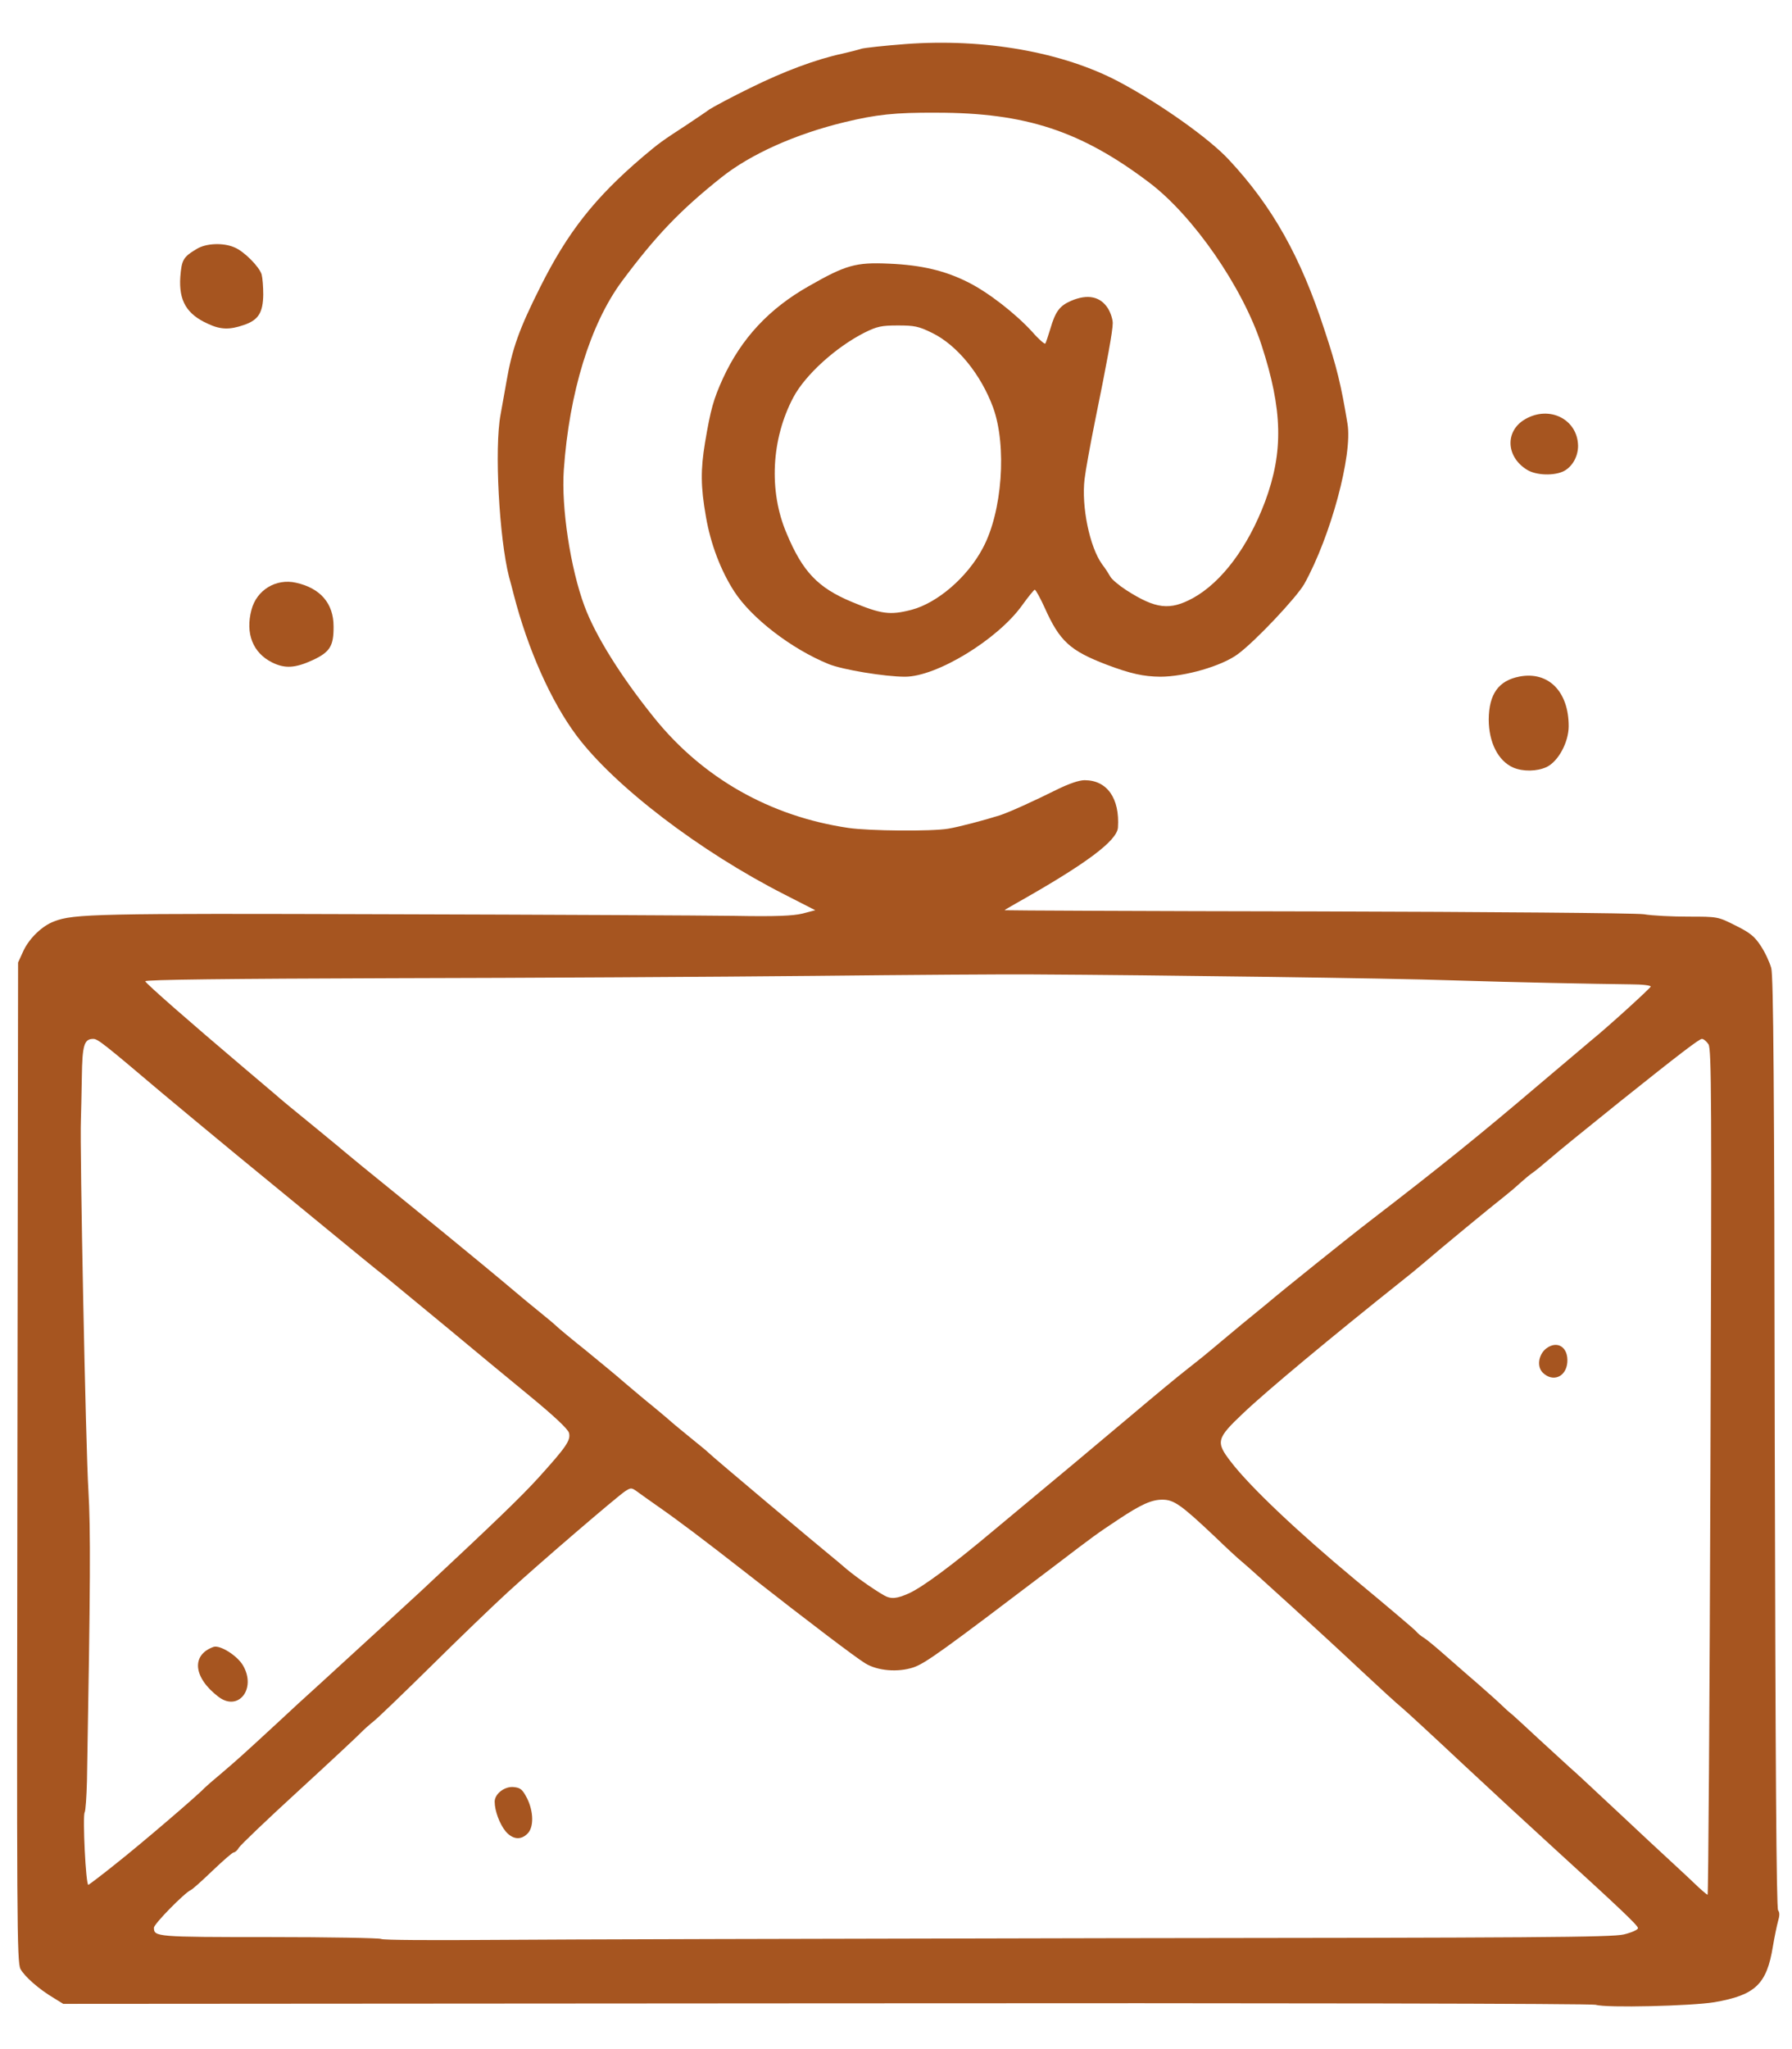 <svg width="21" height="24" viewBox="0 0 21 24" fill="none" xmlns="http://www.w3.org/2000/svg">
<path d="M18.7 23.481C18.65 23.467 15.075 23.459 9.68 23.464L0.741 23.47L0.634 23.404C0.452 23.296 0.289 23.15 0.24 23.062C0.198 22.982 0.196 22.514 0.204 17.125L0.212 11.273L0.278 11.129C0.35 10.983 0.496 10.843 0.636 10.791C0.865 10.703 1.138 10.697 4.544 10.708C6.422 10.713 8.251 10.722 8.606 10.727C9.097 10.736 9.292 10.727 9.405 10.7L9.554 10.661L9.198 10.479C8.201 9.973 7.199 9.207 6.756 8.615C6.458 8.216 6.186 7.607 6.02 6.963C6.007 6.91 5.982 6.817 5.965 6.756C5.85 6.304 5.792 5.252 5.866 4.856C5.891 4.721 5.921 4.547 5.935 4.47C6.001 4.085 6.084 3.853 6.332 3.36C6.654 2.716 6.973 2.314 7.532 1.837C7.728 1.672 7.755 1.653 8.042 1.466C8.149 1.394 8.27 1.314 8.314 1.281C8.361 1.251 8.576 1.135 8.796 1.028C9.187 0.835 9.562 0.695 9.873 0.628C9.956 0.609 10.055 0.584 10.094 0.571C10.132 0.56 10.363 0.535 10.611 0.516C11.534 0.447 12.456 0.609 13.115 0.959C13.597 1.215 14.175 1.625 14.403 1.873C14.91 2.416 15.243 3.008 15.521 3.864C15.665 4.297 15.717 4.512 15.791 4.963C15.852 5.329 15.593 6.285 15.285 6.839C15.194 6.998 14.709 7.513 14.505 7.662C14.315 7.803 13.88 7.926 13.597 7.926C13.401 7.924 13.249 7.891 12.971 7.786C12.539 7.621 12.418 7.511 12.242 7.117C12.189 7.001 12.137 6.907 12.126 6.907C12.118 6.907 12.052 6.987 11.98 7.087C11.694 7.489 10.977 7.926 10.606 7.926C10.369 7.926 9.873 7.844 9.711 7.778C9.276 7.601 8.807 7.241 8.604 6.927C8.447 6.684 8.328 6.373 8.273 6.054C8.21 5.699 8.21 5.5 8.262 5.184C8.328 4.792 8.361 4.677 8.471 4.434C8.686 3.966 9.011 3.616 9.477 3.352C9.914 3.102 10.03 3.071 10.416 3.088C10.799 3.104 11.077 3.17 11.349 3.308C11.583 3.426 11.897 3.669 12.096 3.886C12.173 3.975 12.244 4.035 12.25 4.024C12.258 4.01 12.283 3.936 12.308 3.853C12.368 3.647 12.418 3.581 12.553 3.523C12.748 3.44 12.897 3.473 12.985 3.614C13.015 3.663 13.04 3.74 13.04 3.784C13.04 3.875 12.977 4.222 12.831 4.938C12.776 5.211 12.721 5.514 12.71 5.61C12.671 5.933 12.77 6.409 12.916 6.61C12.955 6.66 12.996 6.726 13.013 6.756C13.029 6.786 13.115 6.858 13.2 6.913C13.544 7.133 13.709 7.153 13.982 7.004C14.318 6.817 14.624 6.409 14.825 5.875C15.042 5.291 15.031 4.801 14.784 4.043C14.563 3.363 13.982 2.526 13.467 2.138C12.666 1.532 12.016 1.32 10.975 1.32C10.485 1.317 10.267 1.342 9.901 1.43C9.32 1.57 8.794 1.807 8.455 2.077C7.967 2.465 7.681 2.766 7.284 3.3C6.918 3.798 6.67 4.597 6.607 5.506C6.577 5.944 6.684 6.654 6.849 7.098C6.976 7.442 7.276 7.924 7.667 8.408C8.235 9.113 9.025 9.562 9.942 9.697C10.187 9.733 10.92 9.739 11.112 9.706C11.234 9.686 11.528 9.609 11.718 9.549C11.834 9.51 12.096 9.392 12.39 9.246C12.525 9.18 12.644 9.138 12.71 9.138C12.974 9.138 13.123 9.35 13.101 9.692C13.09 9.849 12.723 10.121 11.906 10.581C11.831 10.623 11.773 10.658 11.773 10.661C11.773 10.664 13.418 10.672 15.431 10.675C17.441 10.68 19.165 10.694 19.264 10.708C19.363 10.725 19.597 10.736 19.787 10.736C20.129 10.736 20.132 10.736 20.338 10.84C20.506 10.923 20.561 10.967 20.633 11.077C20.683 11.151 20.738 11.27 20.757 11.339C20.782 11.438 20.793 12.688 20.798 16.902C20.806 20.666 20.817 22.352 20.837 22.374C20.856 22.399 20.856 22.437 20.837 22.5C20.823 22.55 20.795 22.685 20.776 22.798C20.704 23.241 20.57 23.368 20.09 23.451C19.818 23.495 18.821 23.52 18.7 23.481ZM12.958 22.701C17.989 22.696 18.89 22.691 19.03 22.657C19.121 22.635 19.195 22.602 19.195 22.583C19.195 22.553 19.008 22.374 18.204 21.641C17.962 21.421 17.488 20.983 17.146 20.664C16.808 20.347 16.485 20.049 16.43 20.003C16.375 19.959 16.158 19.76 15.946 19.562C15.524 19.165 14.665 18.383 14.558 18.295C14.519 18.265 14.37 18.127 14.227 17.989C13.839 17.623 13.756 17.565 13.621 17.565C13.495 17.565 13.371 17.62 13.098 17.802C12.85 17.967 12.836 17.976 12.352 18.345C11.038 19.342 10.848 19.479 10.705 19.529C10.523 19.59 10.284 19.57 10.14 19.482C10.027 19.413 9.485 19.003 8.772 18.444C8.229 18.02 7.943 17.805 7.697 17.634C7.615 17.576 7.513 17.505 7.472 17.474C7.4 17.422 7.395 17.422 7.326 17.466C7.227 17.532 6.315 18.314 5.949 18.65C5.783 18.802 5.379 19.19 5.054 19.512C4.729 19.832 4.426 20.124 4.379 20.16C4.335 20.195 4.266 20.256 4.228 20.295C4.189 20.336 3.861 20.642 3.498 20.975C3.134 21.308 2.82 21.608 2.801 21.639C2.782 21.672 2.754 21.696 2.74 21.696C2.724 21.696 2.614 21.793 2.49 21.911C2.369 22.027 2.256 22.129 2.236 22.137C2.165 22.167 1.804 22.534 1.804 22.578C1.804 22.685 1.826 22.688 3.153 22.688C3.858 22.688 4.451 22.699 4.467 22.71C4.486 22.724 5.076 22.726 5.775 22.721C6.477 22.715 9.708 22.707 12.958 22.701ZM20.044 17.243C20.06 12.864 20.057 12.286 20.021 12.231C19.997 12.195 19.964 12.168 19.944 12.168C19.914 12.168 19.686 12.341 18.983 12.903C18.532 13.266 18.297 13.456 18.152 13.58C18.077 13.644 17.992 13.715 17.959 13.737C17.926 13.759 17.857 13.817 17.805 13.864C17.752 13.914 17.661 13.988 17.606 14.032C17.515 14.101 16.863 14.638 16.695 14.784C16.604 14.861 16.524 14.927 16.436 14.996C15.596 15.665 14.85 16.285 14.569 16.552C14.255 16.849 14.244 16.888 14.425 17.122C14.649 17.414 15.208 17.943 15.877 18.499C16.249 18.807 16.571 19.08 16.593 19.105C16.615 19.132 16.656 19.165 16.681 19.179C16.706 19.193 16.805 19.273 16.898 19.355C16.995 19.438 17.177 19.601 17.309 19.713C17.438 19.826 17.568 19.942 17.601 19.975C17.631 20.005 17.686 20.055 17.725 20.085C17.761 20.118 17.895 20.239 18.025 20.361C18.154 20.479 18.322 20.633 18.397 20.702C18.474 20.768 18.628 20.914 18.741 21.019C18.857 21.126 19.116 21.369 19.319 21.559C19.523 21.749 19.76 21.966 19.843 22.046C19.925 22.126 20.002 22.192 20.011 22.192C20.019 22.192 20.035 19.964 20.044 17.243ZM1.369 21.82C1.642 21.605 2.322 21.024 2.396 20.942C2.413 20.925 2.504 20.845 2.603 20.763C2.784 20.608 2.831 20.567 3.236 20.193C3.365 20.072 3.605 19.851 3.773 19.7C4.153 19.353 4.748 18.807 4.93 18.639C5.808 17.819 6.1 17.538 6.309 17.309C6.637 16.946 6.69 16.869 6.668 16.783C6.657 16.739 6.497 16.588 6.205 16.348C5.96 16.147 5.536 15.797 5.263 15.569C4.99 15.343 4.657 15.07 4.528 14.963C4.395 14.858 4.079 14.599 3.825 14.39C3.569 14.181 3.101 13.795 2.784 13.536C2.468 13.275 2.068 12.944 1.898 12.801C1.215 12.223 1.146 12.168 1.093 12.168C0.986 12.168 0.964 12.239 0.959 12.619C0.956 12.818 0.95 13.043 0.948 13.118C0.934 13.429 1.005 16.984 1.036 17.455C1.063 17.918 1.06 18.546 1.019 20.862C1.014 21.046 1.003 21.209 0.992 21.228C0.967 21.27 1.005 22.087 1.036 22.076C1.047 22.071 1.198 21.958 1.369 21.82ZM10.658 18.659C10.82 18.582 11.154 18.337 11.649 17.921C12.448 17.257 12.801 16.962 13.258 16.577C13.519 16.356 13.806 16.119 13.891 16.053C13.974 15.987 14.101 15.888 14.169 15.83C14.238 15.773 14.412 15.627 14.555 15.508C14.701 15.39 14.836 15.277 14.858 15.26C15.012 15.128 15.808 14.489 16.056 14.299C16.877 13.668 17.331 13.302 18.033 12.705C18.32 12.462 18.598 12.228 18.653 12.181C18.84 12.03 19.333 11.581 19.344 11.556C19.35 11.542 19.248 11.529 19.11 11.529C18.634 11.523 17.807 11.507 17.006 11.482C16.293 11.457 13.577 11.421 12.104 11.413C11.823 11.41 10.672 11.418 9.543 11.43C8.414 11.441 6.186 11.454 4.594 11.457C2.677 11.463 1.697 11.474 1.702 11.493C1.71 11.52 2.236 11.98 2.848 12.498C3.018 12.641 3.186 12.784 3.222 12.815C3.302 12.886 3.44 12.999 3.704 13.214C3.817 13.308 3.96 13.423 4.021 13.476C4.082 13.528 4.354 13.751 4.627 13.971C4.899 14.194 5.167 14.409 5.219 14.453C5.423 14.619 5.899 15.012 6.029 15.123C6.103 15.186 6.232 15.293 6.318 15.362C6.403 15.431 6.497 15.508 6.527 15.538C6.557 15.566 6.706 15.69 6.858 15.811C7.009 15.935 7.221 16.108 7.328 16.202C7.436 16.293 7.576 16.412 7.642 16.464C7.706 16.516 7.791 16.588 7.832 16.623C7.871 16.659 7.992 16.759 8.097 16.844C8.204 16.929 8.295 17.006 8.303 17.015C8.347 17.061 9.62 18.13 9.774 18.254C9.802 18.276 9.846 18.314 9.873 18.337C9.986 18.438 10.209 18.598 10.355 18.683C10.441 18.733 10.507 18.727 10.658 18.659ZM10.683 7.142C10.986 7.062 11.338 6.759 11.517 6.42C11.746 5.996 11.801 5.222 11.638 4.773C11.495 4.385 11.217 4.043 10.925 3.9C10.763 3.82 10.713 3.812 10.52 3.812C10.33 3.812 10.278 3.823 10.129 3.897C9.793 4.068 9.438 4.39 9.298 4.652C9.039 5.139 9.006 5.751 9.218 6.247C9.405 6.695 9.584 6.883 9.978 7.048C10.328 7.194 10.429 7.208 10.683 7.142Z" fill="#A65520"/>
<path d="M5.924 21.448C5.855 21.363 5.797 21.209 5.797 21.102C5.797 21.011 5.913 20.92 6.02 20.931C6.1 20.939 6.122 20.958 6.177 21.063C6.254 21.22 6.257 21.402 6.182 21.476C6.103 21.556 6.006 21.545 5.924 21.448Z" fill="#A65520"/>
<path d="M18.078 16.076C18.009 16.007 18.028 15.869 18.116 15.797C18.248 15.693 18.381 15.778 18.367 15.957C18.353 16.128 18.196 16.194 18.078 16.076Z" fill="#A65520"/>
<path d="M2.559 19.873C2.264 19.647 2.239 19.383 2.503 19.289C2.578 19.265 2.779 19.389 2.848 19.507C3.007 19.78 2.793 20.052 2.559 19.873Z" fill="#A65520"/>
<path d="M17.733 8.99C17.556 8.912 17.446 8.695 17.446 8.425C17.449 8.128 17.562 7.971 17.807 7.924C18.146 7.86 18.383 8.1 18.383 8.505C18.383 8.692 18.262 8.918 18.124 8.984C18.011 9.036 17.848 9.039 17.733 8.99Z" fill="#A65520"/>
<path d="M3.187 7.758C2.964 7.646 2.873 7.42 2.947 7.142C3.008 6.91 3.234 6.773 3.468 6.825C3.754 6.888 3.909 7.067 3.909 7.337C3.911 7.566 3.867 7.637 3.666 7.731C3.457 7.827 3.338 7.833 3.187 7.758Z" fill="#A65520"/>
<path d="M17.896 5.503C17.648 5.352 17.634 5.049 17.871 4.911C18.157 4.743 18.488 4.911 18.493 5.222C18.493 5.346 18.427 5.464 18.328 5.517C18.215 5.575 18.003 5.569 17.896 5.503Z" fill="#A65520"/>
<path d="M2.438 3.793C2.187 3.68 2.094 3.523 2.113 3.242C2.129 3.044 2.146 3.011 2.303 2.917C2.413 2.848 2.617 2.84 2.749 2.898C2.862 2.945 3.038 3.124 3.066 3.214C3.077 3.256 3.085 3.36 3.085 3.451C3.082 3.663 3.027 3.749 2.859 3.806C2.691 3.864 2.586 3.862 2.438 3.793Z" fill="#A65520"/>
</svg>
